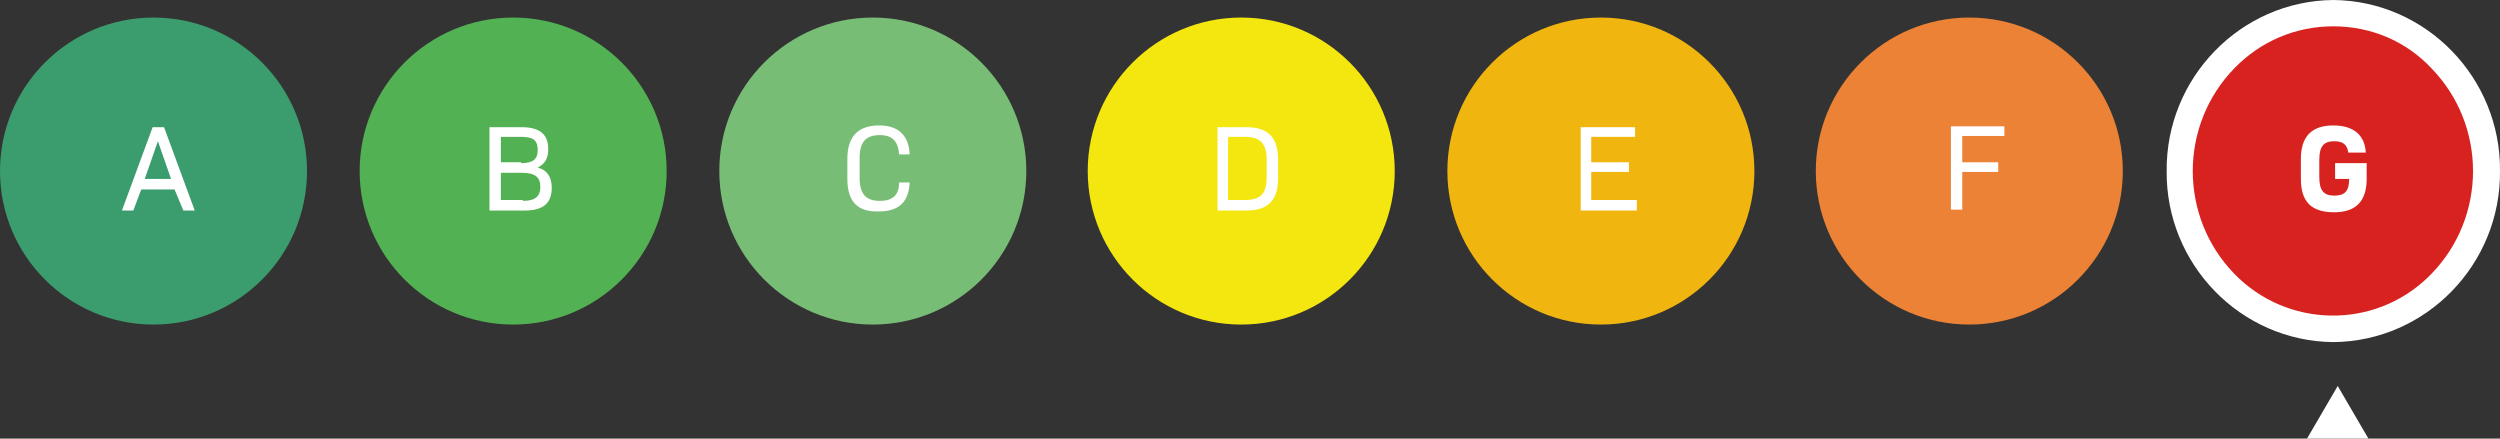 <?xml version="1.0" encoding="utf-8"?>
<!-- Generator: Adobe Illustrator 26.5.0, SVG Export Plug-In . SVG Version: 6.00 Build 0)  -->
<svg version="1.1" id="Calque_1" xmlns="http://www.w3.org/2000/svg" xmlns:xlink="http://www.w3.org/1999/xlink" x="0px" y="0px"
	 viewBox="0 0 285 50" style="enable-background:new 0 0 285 50;" xml:space="preserve">
<rect x="0" y="0" width="285" height="50" fill="#333333" stroke="none"/>
<style type="text/css">
	.st0{fill:#3B9C6D;}
	.st1{fill:#52B153;}
	.st2{fill:#78BD76;}
	.st3{fill:#F4E70F;}
	.st4{fill:#F0B50F;}
	.st5{fill:#EB8235;}
	.st6{fill:#D7221F;}
	.st7{fill:#FFFFFF;}
	.st8{enable-background:new    ;}
</style>
<g transform="translate(-186 -288)">
	<circle class="st0" cx="203.5" cy="307.5" r="17.5"/>
	<circle class="st1" cx="244.5" cy="307.5" r="17.5"/>
	<circle class="st2" cx="285.5" cy="307.5" r="17.5"/>
	<circle class="st3" cx="327.5" cy="307.5" r="17.5"/>
	<circle class="st4" cx="368.5" cy="307.5" r="17.5"/>
	<circle class="st5" cx="410.5" cy="307.5" r="17.5"/>
	<circle class="st6" cx="451.5" cy="307.5" r="17.5"/>
	<path class="st7" d="M452,291c-4.3,0-8.3,1.7-11.3,4.8c-6.3,6.5-6.3,16.9,0,23.4c6,6.2,15.9,6.4,22.1,0.4c0.1-0.1,0.3-0.3,0.4-0.4
		c6.3-6.5,6.3-16.9,0-23.4C460.3,292.7,456.3,291,452,291 M452,288c10.6,0.1,19.1,8.9,19,19.5c0.1,10.6-8.4,19.4-19,19.5
		c-10.6-0.1-19.1-8.9-19-19.5C432.9,296.9,441.4,288.1,452,288z"/>
	<path class="st7" d="M452.5,332l3.5,6h-7L452.5,332z"/>
	<g class="st8">
		<path class="st7" d="M205.9,309.6h-3.8l-0.9,2.4h-1.3l3.5-9.5h1.3l3.5,9.5h-1.3L205.9,309.6z M202.5,308.4h3l-1.5-4.3L202.5,308.4
			z"/>
	</g>
	<g class="st8">
		<path class="st7" d="M241.8,302.5h3.7c2,0,3,0.8,3,2.5c0,1.1-0.4,1.7-1.2,2.1v0c1.1,0.3,1.6,1.1,1.6,2.3c0,1.8-1,2.6-3.1,2.6h-4
			V302.5z M245.4,306.6c1.3,0,1.9-0.4,1.9-1.5c0-1.1-0.5-1.5-1.9-1.5h-2.3v2.9H245.4z M245.6,310.9c1.4,0,2-0.5,2-1.6
			c0-1.1-0.6-1.6-2.1-1.6h-2.4v3.1H245.6z"/>
	</g>
	<g class="st8">
		<path class="st7" d="M282.6,308.4v-2.3c0-2.5,1.2-3.8,3.6-3.8c2.2,0,3.4,1.1,3.5,3.3h-1.2c-0.1-1.5-0.8-2.2-2.2-2.2
			c-1.6,0-2.3,0.8-2.3,2.6v2.3c0,1.8,0.7,2.6,2.3,2.6c1.5,0,2.2-0.7,2.2-2.1h1.2c-0.1,2.2-1.2,3.3-3.5,3.3
			C283.7,312.2,282.6,310.9,282.6,308.4z"/>
	</g>
	<g class="st8">
		<path class="st7" d="M331.7,306.2v2.1c0,2.5-1.1,3.7-3.6,3.7h-3.3v-9.5h3.3C330.5,302.5,331.7,303.6,331.7,306.2z M330.4,306.2
			c0-1.8-0.7-2.6-2.5-2.6H326v7.2h1.9c1.8,0,2.5-0.7,2.5-2.6V306.2z"/>
	</g>
	<g class="st8">
		<path class="st7" d="M372.6,310.9v1.1h-6.4v-9.5h6.2v1.1h-5v2.9h4.3v1.1h-4.3v3.2H372.6z"/>
	</g>
	<g class="st8">
		<path class="st7" d="M409.7,303.6v2.9h4.1v1.1h-4.1v4.3h-1.3v-9.5h6.1v1.1H409.7z"/>
	</g>
	<g class="st8">
		<path class="st7" d="M455.8,308.4c0,2.5-1.2,3.8-3.7,3.8c-2.6,0-3.8-1.2-3.8-3.8v-2.3c0-2.5,1.2-3.8,3.7-3.8
			c2.3,0,3.6,1.1,3.7,3.1h-2c-0.1-0.9-0.6-1.3-1.6-1.3c-1.2,0-1.7,0.6-1.7,2.1v2c0,1.5,0.5,2.1,1.7,2.1c1.2,0,1.7-0.5,1.7-1.9h-1.6
			v-1.8h3.6V308.4z"/>
	</g>
</g>
</svg>
